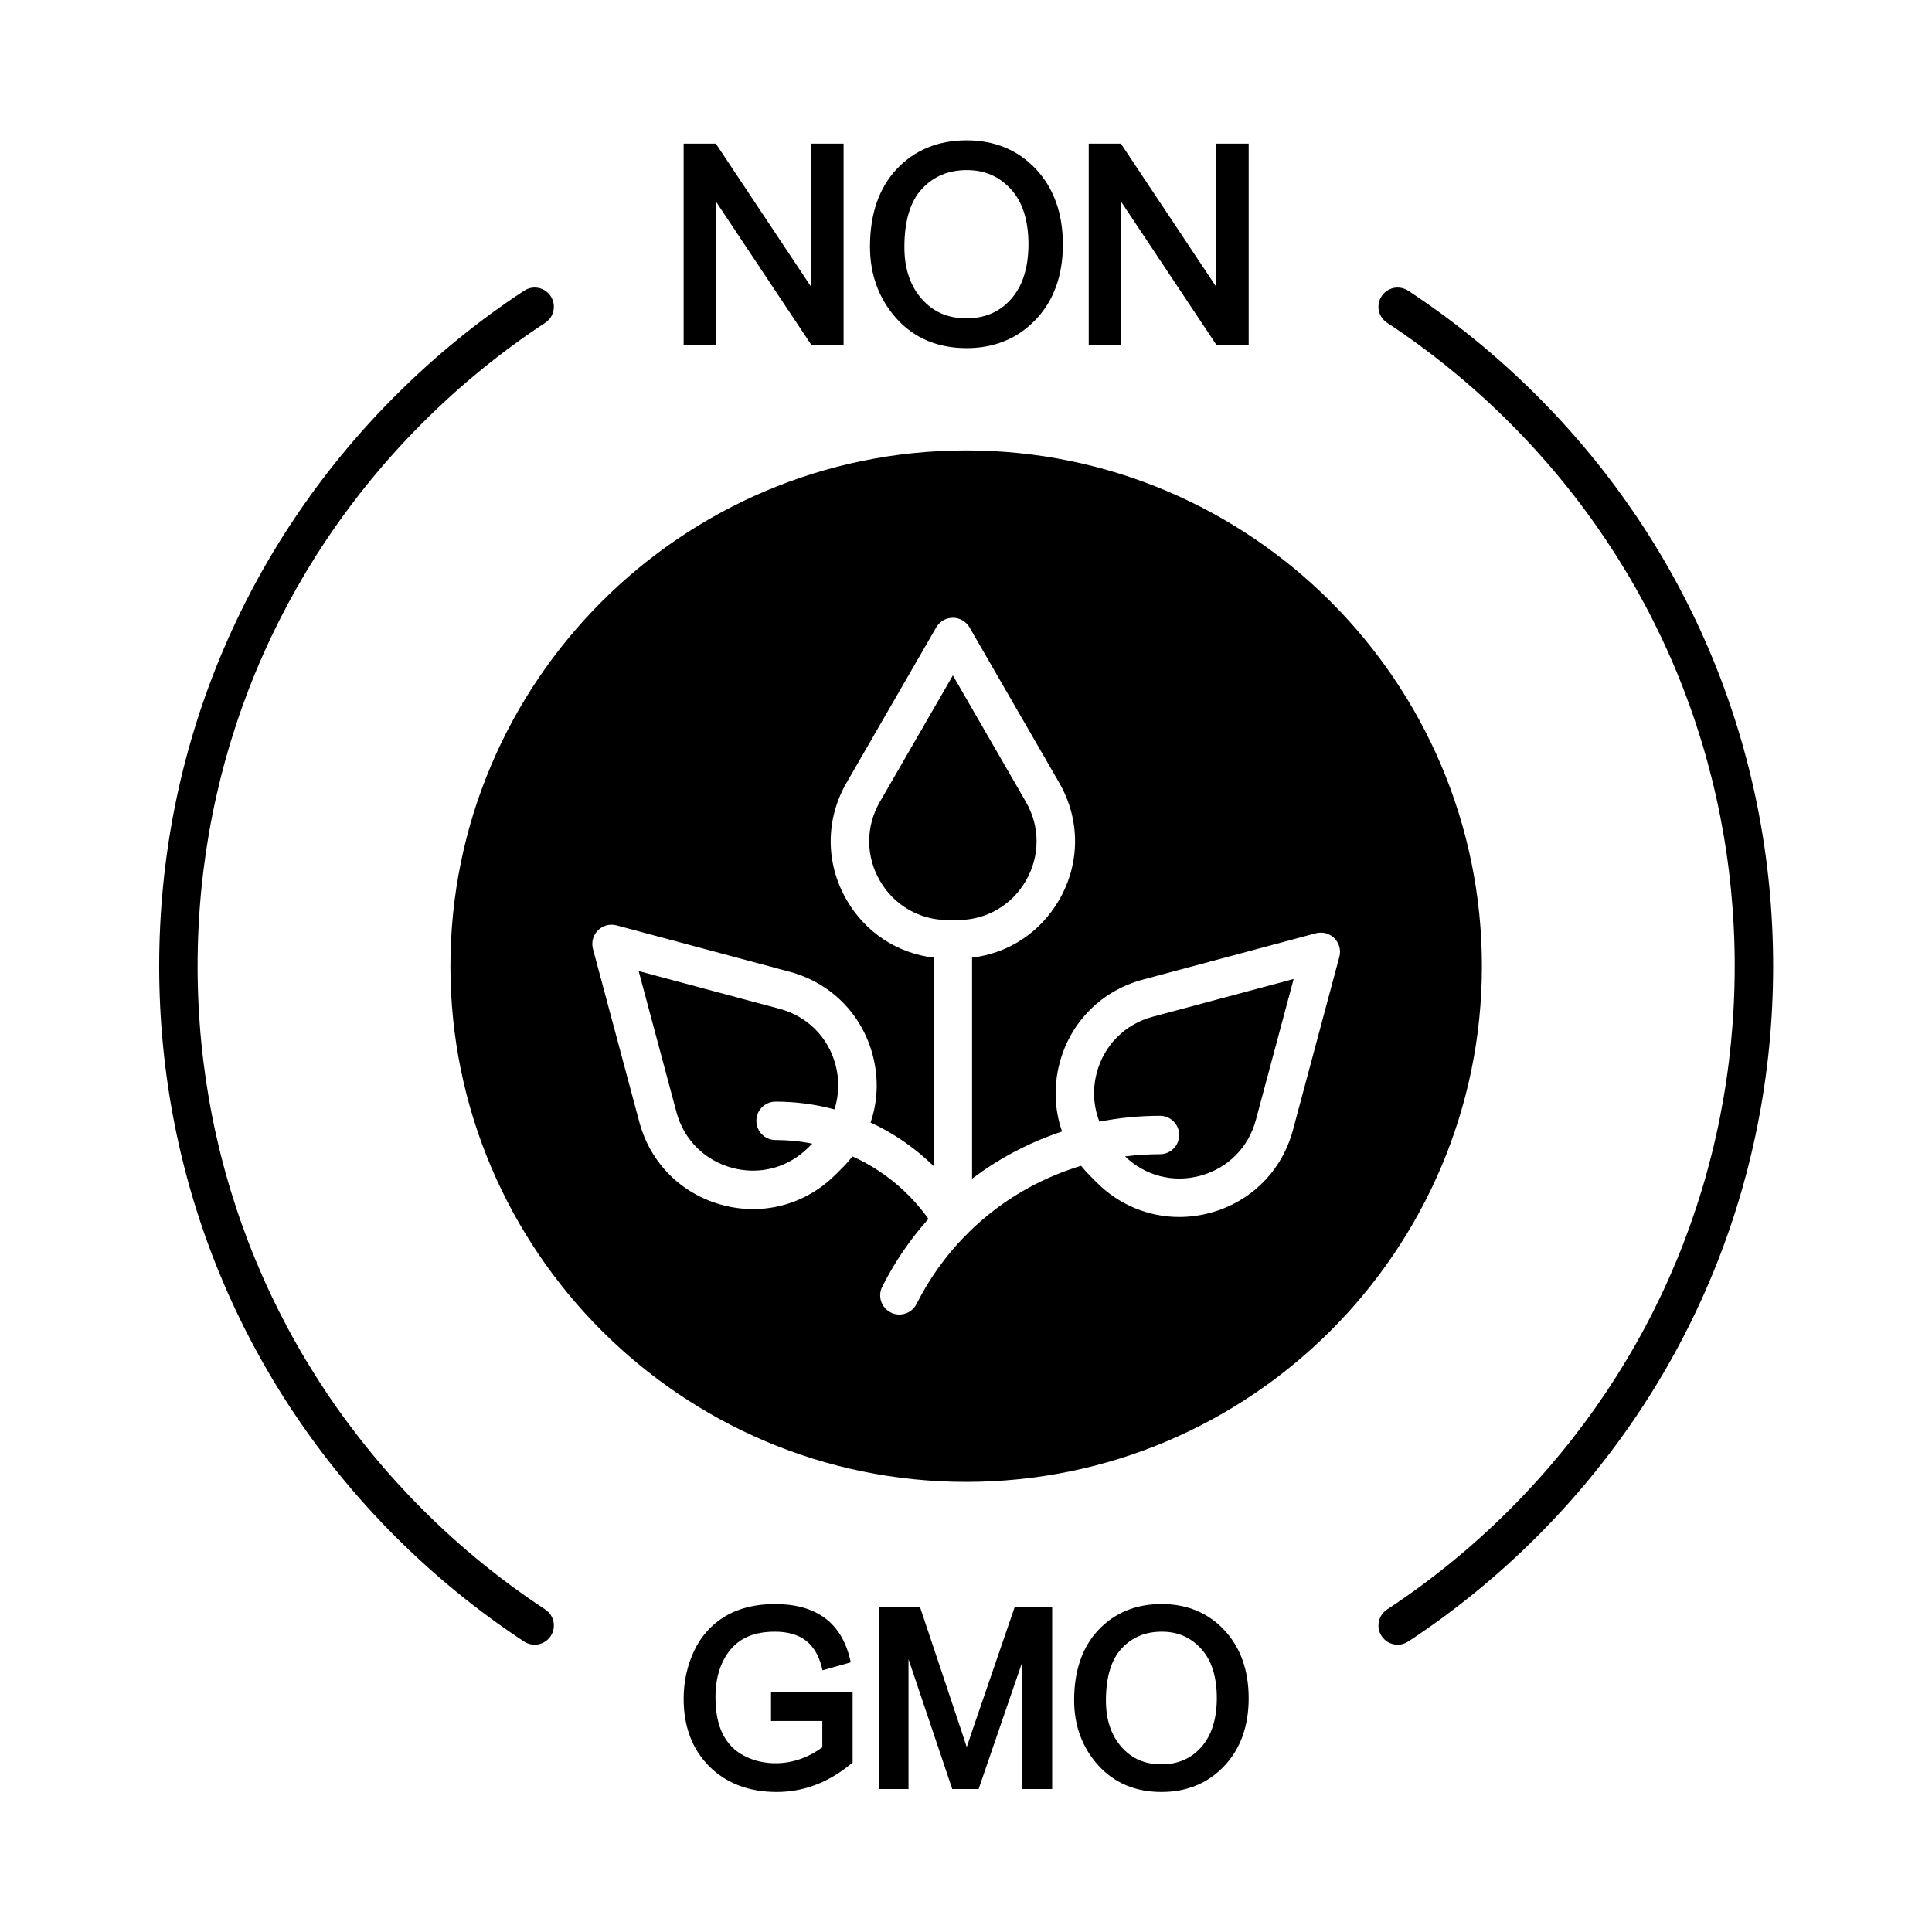 <svg version="1.0" preserveAspectRatio="xMidYMid meet" height="1920" viewBox="0 0 1440 1440" zoomAndPan="magnify" width="1920" xmlns:xlink="http://www.w3.org/1999/xlink" xmlns="http://www.w3.org/2000/svg"><defs><clipPath id="793b6632c0"><path clip-rule="nonzero" d="M 1027 214 L 1321.617 214 L 1321.617 1226 L 1027 1226 Z M 1027 214"></path></clipPath><clipPath id="8cf5841a43"><path clip-rule="nonzero" d="M 118.617 214 L 413 214 L 413 1226 L 118.617 1226 Z M 118.617 214"></path></clipPath></defs><g clip-path="url(#793b6632c0)"><path fill-rule="nonzero" fill-opacity="1" d="M 1145.434 294.832 C 1259.035 408.402 1321.59 559.449 1321.59 720.082 C 1321.59 880.777 1259.035 1031.824 1145.434 1145.395 C 1116.176 1174.652 1083.938 1200.934 1049.582 1223.523 C 1047.148 1225.125 1044.43 1225.867 1041.738 1225.867 C 1037.07 1225.867 1032.52 1223.605 1029.773 1219.426 C 1025.422 1212.812 1027.254 1203.938 1033.867 1199.586 C 1066.559 1178.086 1097.309 1153.039 1125.191 1125.152 C 1233.383 1016.965 1292.961 873.133 1292.961 720.082 C 1292.961 567.09 1233.383 423.262 1125.191 315.07 C 1097.25 287.129 1066.504 262.082 1033.867 240.578 C 1027.254 236.258 1025.418 227.383 1029.773 220.77 C 1034.094 214.156 1042.969 212.324 1049.582 216.676 C 1083.852 239.207 1116.117 265.516 1145.434 294.832 Z M 1145.434 294.832" fill="#000000"></path></g><path fill-rule="nonzero" fill-opacity="1" d="M 720.117 335.715 C 932.09 335.715 1104.523 508.145 1104.523 720.113 C 1104.523 932.082 932.09 1104.512 720.117 1104.512 C 508.148 1104.512 335.715 932.082 335.715 720.113 C 335.715 508.145 508.148 335.715 720.117 335.715 Z M 998.281 713.129 C 999.598 708.203 998.195 702.934 994.559 699.301 C 990.949 695.691 985.684 694.289 980.758 695.605 L 851.641 730.191 C 821.152 738.379 798.047 761.48 789.859 791.973 C 785.191 809.406 785.938 827.156 791.605 843.359 C 790.402 843.762 789.172 844.16 787.969 844.59 C 764.895 852.664 743.535 864.145 724.527 878.543 L 724.527 713.758 C 751.695 710.523 775.457 694.949 789.43 670.727 C 805.234 643.387 805.234 610.691 789.43 583.352 L 722.609 467.605 C 720.062 463.168 715.336 460.449 710.211 460.449 C 705.117 460.449 700.391 463.168 697.816 467.605 L 630.996 583.352 C 615.191 610.691 615.191 643.387 630.996 670.727 C 644.965 694.949 668.727 710.492 695.898 713.758 L 695.898 869.152 C 682.215 855.754 666.324 844.734 648.887 836.66 C 654.328 820.684 654.988 803.223 650.379 786.102 C 642.188 755.582 619.086 732.48 588.594 724.293 L 459.477 689.707 C 454.555 688.391 449.285 689.793 445.68 693.43 C 442.043 697.039 440.641 702.305 441.957 707.258 L 476.539 836.344 C 484.727 866.863 507.832 889.969 538.352 898.125 C 545.996 900.188 553.727 901.191 561.367 901.191 C 584.129 901.191 606.031 892.23 622.75 875.508 L 627.762 870.5 C 630.508 867.75 633.027 864.887 635.316 861.883 C 657.965 872.074 677.574 888.191 692.004 908.488 C 678.492 923.578 666.895 940.527 657.562 959.02 C 654.012 966.062 656.848 974.68 663.891 978.23 C 665.98 979.289 668.156 979.777 670.332 979.777 C 675.57 979.777 680.609 976.914 683.129 971.902 C 692.605 953.094 704.773 936.117 719.086 921.43 C 719.117 921.402 719.145 921.371 719.172 921.371 C 719.602 921.027 719.977 920.688 720.348 920.285 C 720.633 920.027 720.918 919.711 721.176 919.398 C 721.207 919.34 721.234 919.312 721.262 919.281 C 721.32 919.227 721.348 919.195 721.379 919.141 C 742.621 898.012 768.445 881.75 797.418 871.617 C 800.195 870.645 802.973 869.727 805.777 868.895 C 807.84 871.5 810.07 873.992 812.477 876.398 L 817.484 881.406 C 834.207 898.125 856.105 907.059 878.867 907.059 C 886.512 907.059 894.242 906.055 901.887 904.023 C 932.402 895.836 955.508 872.734 963.695 842.215 Z M 998.281 713.129" fill="#000000"></path><path fill-rule="nonzero" fill-opacity="1" d="M 964.211 729.676 L 936.039 834.801 C 930.543 855.328 914.996 870.871 894.469 876.367 C 874.344 881.781 853.531 876.367 838.559 861.941 C 847.145 860.824 855.848 860.277 864.582 860.277 C 872.484 860.277 878.895 853.867 878.895 845.965 C 878.895 838.062 872.484 831.648 864.582 831.648 C 849.32 831.648 834.234 833.109 819.461 836.031 C 814.965 824.578 814.164 811.867 817.516 799.387 C 823.012 778.887 838.559 763.344 859.055 757.844 Z M 964.211 729.676" fill="#000000"></path><path fill-rule="nonzero" fill-opacity="1" d="M 930.688 107.055 L 930.688 257.012 L 906.609 257.012 L 905.723 255.695 L 835.438 150.086 L 835.438 257.012 L 811.473 257.012 L 811.473 107.055 L 835.465 107.055 L 836.324 108.371 L 906.609 213.957 L 906.609 107.055 Z M 930.688 107.055" fill="#000000"></path><path fill-rule="nonzero" fill-opacity="1" d="M 912.535 1214.988 C 924.559 1227.816 930.688 1244.906 930.688 1265.777 C 930.688 1286.59 924.531 1303.598 912.422 1316.336 C 900.281 1329.133 884.594 1335.633 865.754 1335.633 C 846.285 1335.633 830.34 1328.902 818.43 1315.621 C 806.605 1302.449 800.594 1286.133 800.594 1267.18 C 800.594 1245.223 806.691 1227.586 818.719 1214.848 C 830.77 1202.051 846.602 1195.551 865.754 1195.551 C 884.707 1195.551 900.426 1202.078 912.535 1214.988 Z M 906.953 1265.75 C 906.953 1249.746 903 1237.32 895.215 1228.848 C 887.398 1220.316 877.809 1216.164 865.957 1216.164 C 853.703 1216.164 843.938 1220.23 836.066 1228.59 C 828.277 1236.891 824.301 1250.004 824.301 1267.551 C 824.301 1281.754 828.191 1293.375 835.867 1302.078 C 843.539 1310.781 853.273 1315.02 865.582 1315.02 C 877.98 1315.02 887.715 1310.812 895.359 1302.191 C 903 1293.605 906.895 1281.352 906.953 1265.75 Z M 906.953 1265.75" fill="#000000"></path><path fill-rule="nonzero" fill-opacity="1" d="M 772.137 126.066 C 785.449 140.266 792.207 159.16 792.207 182.234 C 792.207 205.254 785.422 224.062 772.023 238.148 C 758.594 252.289 741.246 259.477 720.461 259.477 C 698.902 259.477 681.324 252.031 668.156 237.375 C 655.074 222.773 648.43 204.766 648.43 183.809 C 648.43 159.473 655.16 140.008 668.441 125.922 C 681.785 111.777 699.277 104.594 720.461 104.594 C 741.391 104.594 758.766 111.809 772.137 126.066 Z M 766.555 182.207 C 766.555 164.34 762.145 150.457 753.441 140.98 C 744.652 131.445 733.945 126.781 720.66 126.781 C 706.977 126.781 696.039 131.332 687.223 140.695 C 678.492 150 674.082 164.629 674.082 184.18 C 674.082 200.098 678.406 213.066 686.992 222.773 C 695.582 232.535 706.492 237.258 720.262 237.258 C 734.117 237.258 745.023 232.562 753.586 222.914 C 762.145 213.297 766.496 199.613 766.555 182.207 Z M 766.555 182.207" fill="#000000"></path><path fill-rule="nonzero" fill-opacity="1" d="M 784.219 1197.754 L 784.219 1333.426 L 762.004 1333.426 L 762.004 1238.582 L 729.395 1333.426 L 709.754 1333.426 L 677.145 1236.633 L 677.145 1333.426 L 654.957 1333.426 L 654.957 1197.754 L 685.707 1197.754 L 717.082 1291.629 C 718.484 1295.809 719.633 1299.332 720.547 1302.223 C 721.75 1298.645 723.094 1294.578 724.641 1290.027 L 756.305 1197.754 Z M 784.219 1197.754" fill="#000000"></path><path fill-rule="nonzero" fill-opacity="1" d="M 764.637 597.668 C 775.258 616.047 775.258 638.035 764.637 656.414 C 754.016 674.82 735.004 685.785 713.762 685.785 L 706.691 685.785 C 685.449 685.785 666.41 674.82 655.789 656.414 C 645.168 638.035 645.168 616.047 655.789 597.668 L 710.211 503.391 Z M 764.637 597.668" fill="#000000"></path><path fill-rule="nonzero" fill-opacity="1" d="M 635.488 1261.312 L 635.488 1313.703 L 634.402 1314.59 C 617.598 1328.562 598.902 1335.633 578.891 1335.633 C 558.277 1335.633 541.414 1329.219 528.703 1316.594 C 515.992 1303.941 509.551 1286.965 509.551 1266.121 C 509.551 1253.469 512.184 1241.5 517.309 1230.562 C 522.52 1219.484 530.336 1210.781 540.527 1204.684 C 550.633 1198.645 563.145 1195.551 577.66 1195.551 C 592.805 1195.551 605.172 1198.988 614.477 1205.715 C 623.836 1212.527 630.223 1222.777 633.457 1236.234 L 634.117 1239.008 L 613.074 1244.938 L 612.301 1242.016 C 610.066 1233.398 606.059 1226.871 600.391 1222.605 C 594.691 1218.34 587.02 1216.164 577.66 1216.164 C 562.801 1216.164 551.977 1220.516 544.535 1229.449 C 537.062 1238.41 533.285 1250.375 533.285 1265.062 C 533.285 1276.113 535.117 1285.359 538.75 1292.574 C 542.332 1299.645 547.656 1305.055 554.641 1308.664 C 561.742 1312.355 569.613 1314.219 578.004 1314.219 C 590.398 1314.219 602.137 1310.211 612.902 1302.336 L 612.902 1282.727 L 574.68 1282.727 L 574.68 1261.312 Z M 635.488 1261.312" fill="#000000"></path><path fill-rule="nonzero" fill-opacity="1" d="M 628.762 107.055 L 628.762 257.012 L 604.684 257.012 L 533.543 150.086 L 533.543 257.012 L 509.551 257.012 L 509.551 107.055 L 533.543 107.055 L 604.684 213.957 L 604.684 107.055 Z M 628.762 107.055" fill="#000000"></path><path fill-rule="nonzero" fill-opacity="1" d="M 622.723 793.516 C 625.758 804.797 625.383 816.305 621.949 826.871 C 607.691 823.031 592.977 821.086 578.059 821.086 C 570.156 821.086 563.746 827.5 563.746 835.402 C 563.746 843.301 570.156 849.715 578.059 849.715 C 587.309 849.715 596.441 850.602 605.402 852.406 L 602.508 855.27 C 587.48 870.301 566.266 875.996 545.766 870.473 C 525.238 864.973 509.691 849.457 504.195 828.93 L 476.023 723.777 L 581.18 751.949 C 601.68 757.445 617.223 772.988 622.723 793.516 Z M 622.723 793.516" fill="#000000"></path><g clip-path="url(#8cf5841a43)"><path fill-rule="nonzero" fill-opacity="1" d="M 410.465 220.77 C 414.816 227.383 412.984 236.258 406.371 240.578 C 373.703 262.082 342.984 287.129 315.043 315.07 C 206.852 423.262 147.277 567.09 147.277 720.082 C 147.277 873.133 206.852 1016.965 315.043 1125.152 C 342.93 1153.039 373.676 1178.086 406.371 1199.586 C 412.984 1203.938 414.816 1212.812 410.465 1219.426 C 407.715 1223.605 403.164 1225.867 398.496 1225.867 C 395.805 1225.867 393.086 1225.125 390.652 1223.523 C 356.297 1200.934 324.062 1174.652 294.801 1145.395 C 181.23 1031.824 118.648 880.777 118.648 720.082 C 118.648 559.449 181.23 408.402 294.801 294.832 C 324.117 265.516 356.355 239.207 390.652 216.676 C 397.266 212.324 406.141 214.156 410.465 220.77 Z M 410.465 220.77" fill="#000000"></path></g></svg>